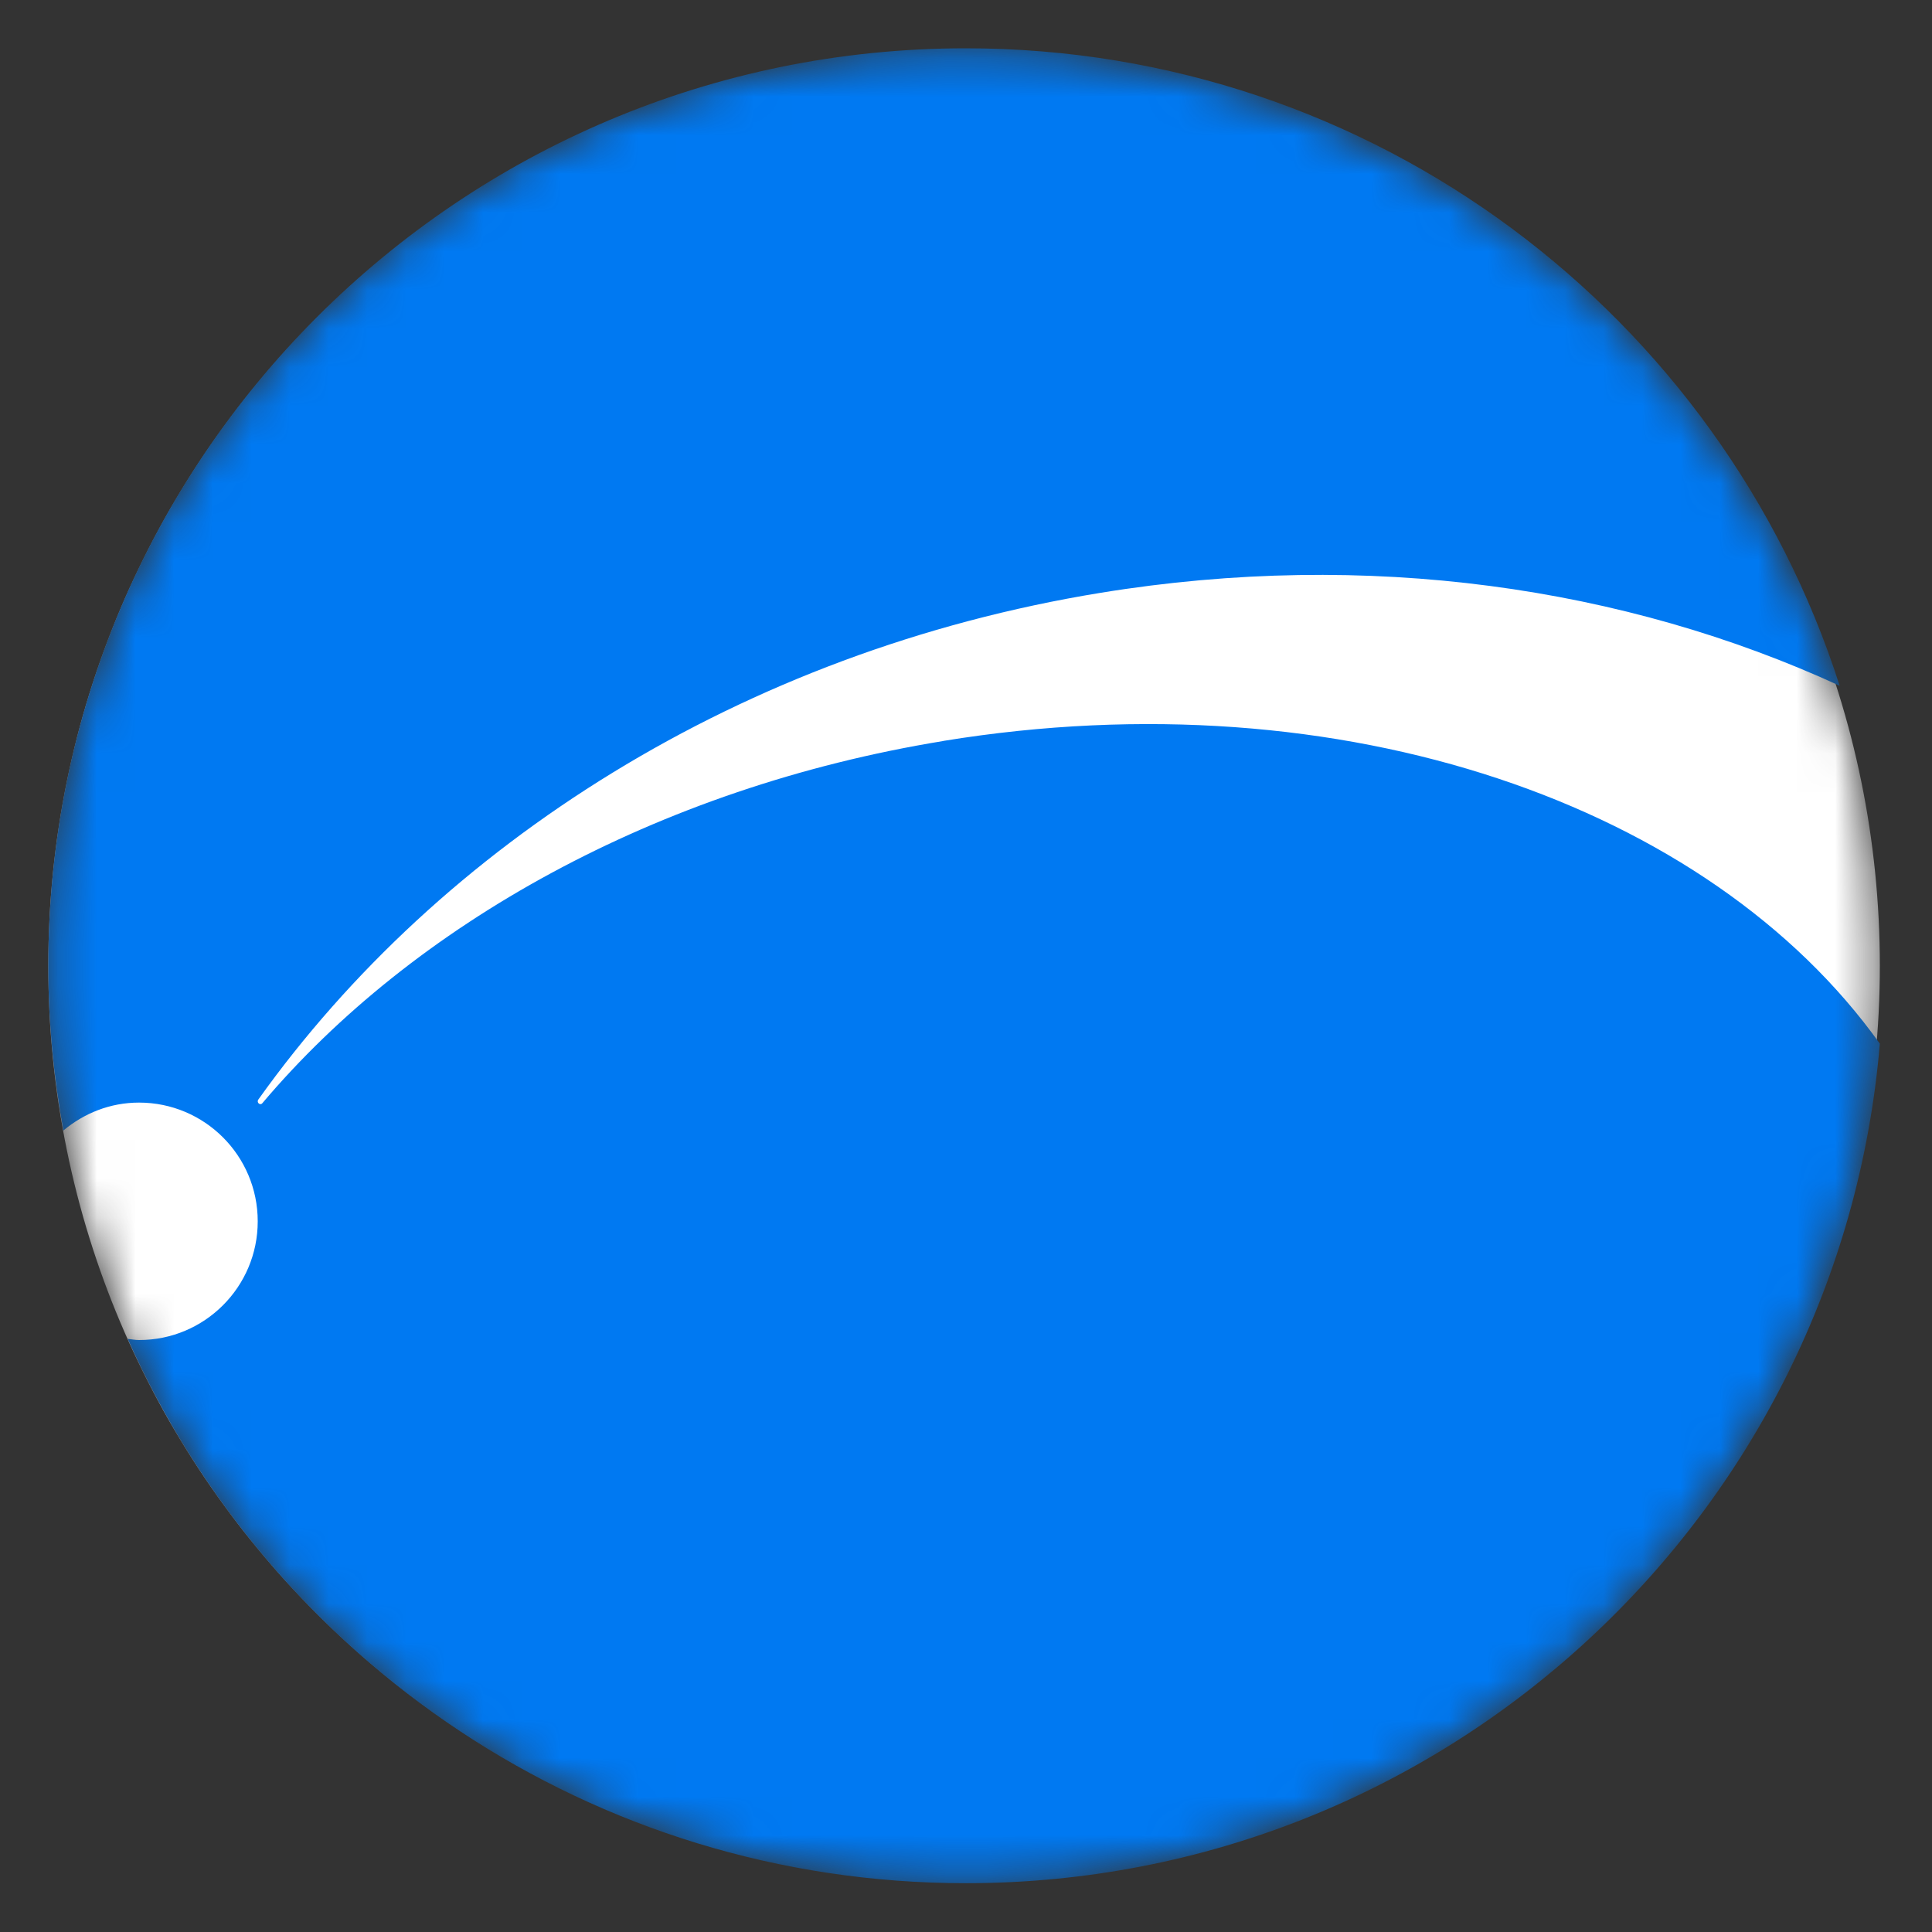 <?xml version="1.0" encoding="UTF-8"?>
<svg xmlns="http://www.w3.org/2000/svg" width="50" height="50" viewBox="0 0 50 50" fill="none">
  <rect x="0" y="0" width="50" height="50" fill="#333333" stroke="none"/>
  <mask id="mask0_4159_8229" style="mask-type:luminance" maskUnits="userSpaceOnUse" x="1" y="1" width="48" height="48">
    <path d="M24.95 48.695C38.039 48.695 48.65 38.084 48.65 24.995C48.65 11.906 38.039 1.295 24.95 1.295C11.861 1.295 1.25 11.906 1.25 24.995C1.25 38.084 11.861 48.695 24.95 48.695Z" fill="white"></path>
  </mask>
  <g mask="url(#mask0_4159_8229)">
    <path d="M24.95 48.695C38.039 48.695 48.65 38.084 48.65 24.995C48.65 11.906 38.039 1.295 24.95 1.295C11.861 1.295 1.25 11.906 1.25 24.995C1.25 38.084 11.861 48.695 24.95 48.695Z" fill="white"></path>
    <path d="M24.413 19.177C16.977 20.39 10.682 23.945 6.79 28.55C6.732 28.62 6.633 28.532 6.685 28.457C11.398 21.85 19.188 16.858 28.483 15.342C35.4 14.213 42.053 15.193 47.61 17.747C44.545 8.178 35.58 1.25 24.995 1.25C11.88 1.25 1.25 11.88 1.25 24.995C1.25 26.45 1.387 27.875 1.64 29.258C2.172 28.812 2.85 28.535 3.598 28.535C5.295 28.535 6.67 29.91 6.67 31.608C6.67 33.305 5.295 34.68 3.598 34.68C3.498 34.68 3.402 34.66 3.305 34.65C7.005 42.95 15.322 48.737 24.997 48.737C37.43 48.737 47.625 39.18 48.65 27.01C44.248 20.848 34.778 17.483 24.413 19.175V19.177Z" fill="#0079F2"></path>
  </g>
</svg>
